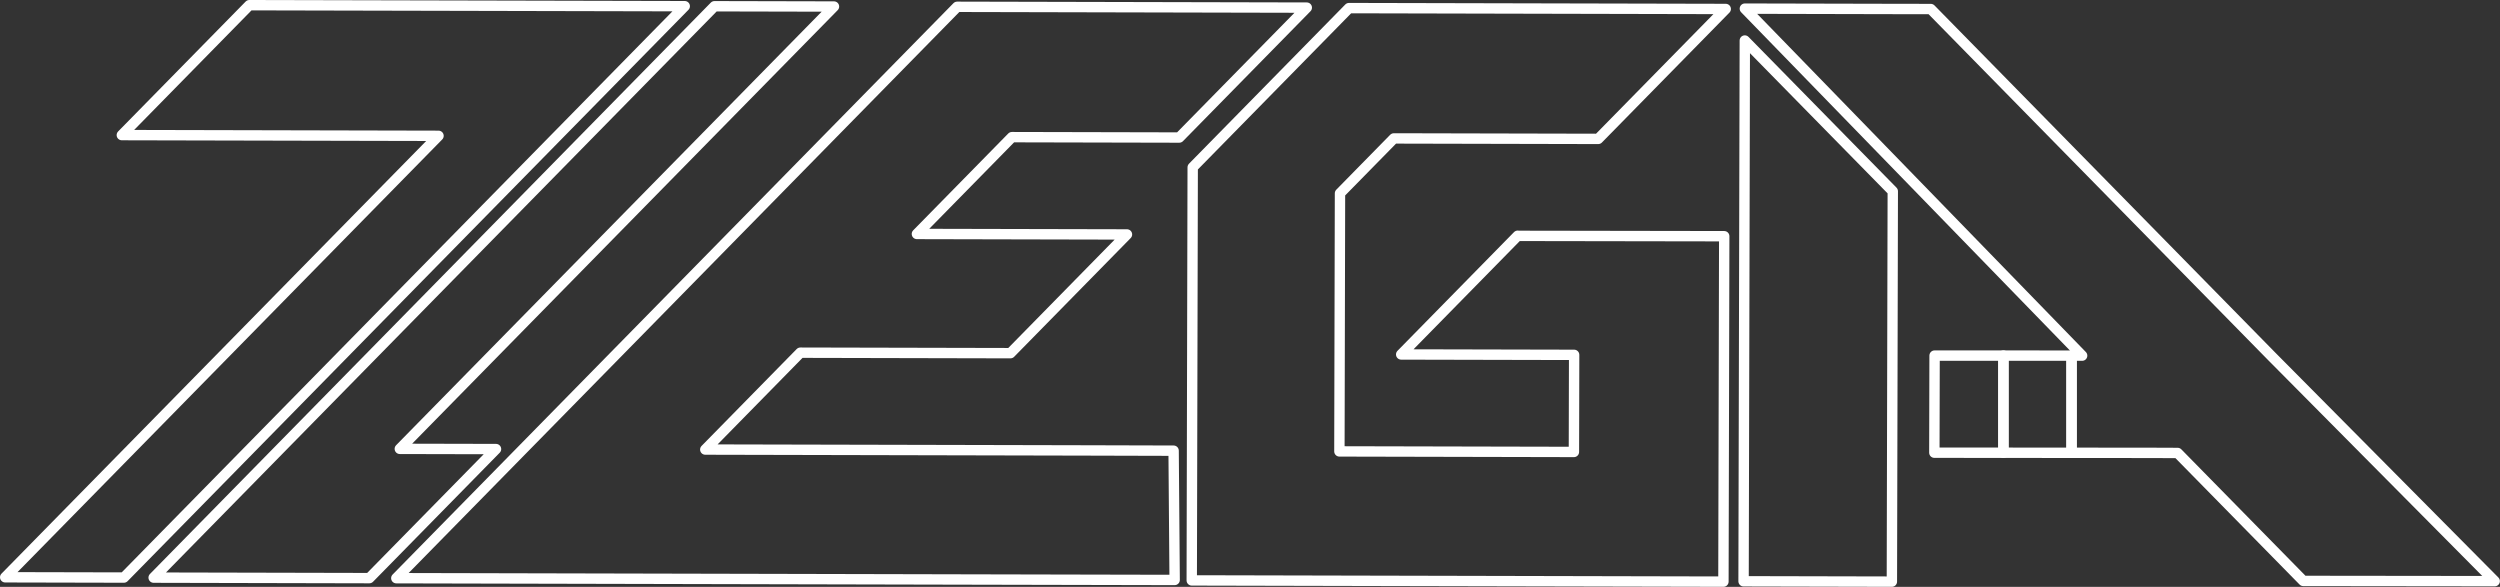 <?xml version="1.0" encoding="UTF-8" standalone="no"?> <svg xmlns="http://www.w3.org/2000/svg" xmlns:xlink="http://www.w3.org/1999/xlink" xmlns:serif="http://www.serif.com/" width="100%" height="100%" viewBox="0 0 23783 5583" version="1.1" xml:space="preserve" style="fill-rule:evenodd;clip-rule:evenodd;stroke-linecap:round;stroke-linejoin:round;stroke-miterlimit:10;"><rect x="0" y="0" width="23783" height="5583" fill="#333333" stroke="none"/><g id="Layer-1" serif:id="Layer 1"><path d="M5301.02,1294.75l1213.14,-1235.88l-1129.29,-2.604l-3012.83,-6.946l-1213.14,1235.88l3012.83,6.946l-904.041,920.996l-1108.66,1129.44l-904.6,921.562l-1205.1,1227.69l1129.28,2.6l1205.1,-1227.69l2917.3,-2972Z" style="fill:none;fill-rule:nonzero;stroke:#fff;stroke-width:98.67px;"></path><path d="M2666.69,4267.4l-1205.1,1227.69l2052.05,4.729l1205.1,-1227.69l-915.358,-2.108l915.358,2.108l-915.358,-2.108l904.6,-921.563l2012.7,-2050.44l1213.14,-1235.88l-1136.68,-2.621l-1213.14,1235.88l-904.041,920.996l-2013.26,2051Z" style="fill:none;fill-rule:nonzero;stroke:#fff;stroke-width:98.67px;"></path><path d="M18006.4,1819.51l-0.988,427.596l-7.571,3286.1l-1410.92,-3.254l11.855,-5144.46l920.166,937.416l487.463,496.6Z" style="fill:none;fill-rule:nonzero;stroke:#fff;stroke-width:98.67px;"></path><path d="M6709.41,4276.72l904.6,-921.559l1591.89,3.671l406.591,0.934l1108.66,-1129.45l-406.596,-0.934l-1591.89,-3.67l904.042,-920.996l1591.89,3.671l133.821,-136.33l1079.32,-1099.55l-1076.78,-2.483l-515.108,-1.188l-1734.23,-3.995l-1213.14,1235.88l-2917.3,2972l-1205.1,1227.69l1734.23,3.995l3638.6,8.388l2016.94,4.479l14.787,0l-9.858,-1229.88l-816.767,-2.3l-3638.6,-8.383Z" style="fill:none;fill-rule:nonzero;stroke:#fff;stroke-width:98.67px;"></path><path d="M16398.2,4302.74l2.129,-923.642l2.609,-1132l-1964.51,-3.283l0,-1.246l-1108.66,1129.45l1645.34,3.796l-2.129,923.641l-2231,-5.145l0.746,-324.242l0.329,-141.6l1.059,-457.8l2.604,-1131.99l0.921,-399.65l512.633,-522.241l1943.85,4.479l1152.28,-1173.88l51.5,-52.462l9.358,-9.538l-1434.56,-3.308l-509.283,-1.171l-1640.12,-3.783l-81.78,83.312l-1131.36,1152.58l-273.729,278.863l-8.783,3809.63l-0.28,120.042l3632.78,8.375l1425.22,3.283l2.837,-1230.46" style="fill:none;fill-rule:nonzero;stroke:#fff;stroke-width:98.67px;"></path><path d="M21608.2,3387.19l2124.48,2141.45l-1821.14,-2.188l-1195.3,-1217.19l-266.654,-1.096l-742.475,-0.55l0,-924.259l100.75,0l-3208.62,-3301.16l1411.03,3.283l357.546,0.55l1303.71,1328.35l822.958,838.296l1113.71,1134.52Z" style="fill:none;fill-rule:nonzero;stroke:#fff;stroke-width:98.67px;"></path><path d="M19707.1,3383.35l0,924.259l-648.296,-0.546l0,-924.258l648.296,0.545Z" style="fill:none;fill-rule:nonzero;stroke:#fff;stroke-width:98.67px;"></path><path d="M19058.9,3382.81l0,924.258l-657.054,-0.55l2.187,-923.708l654.867,-0Z" style="fill:none;fill-rule:nonzero;stroke:#fff;stroke-width:98.67px;"></path></g></svg> 
